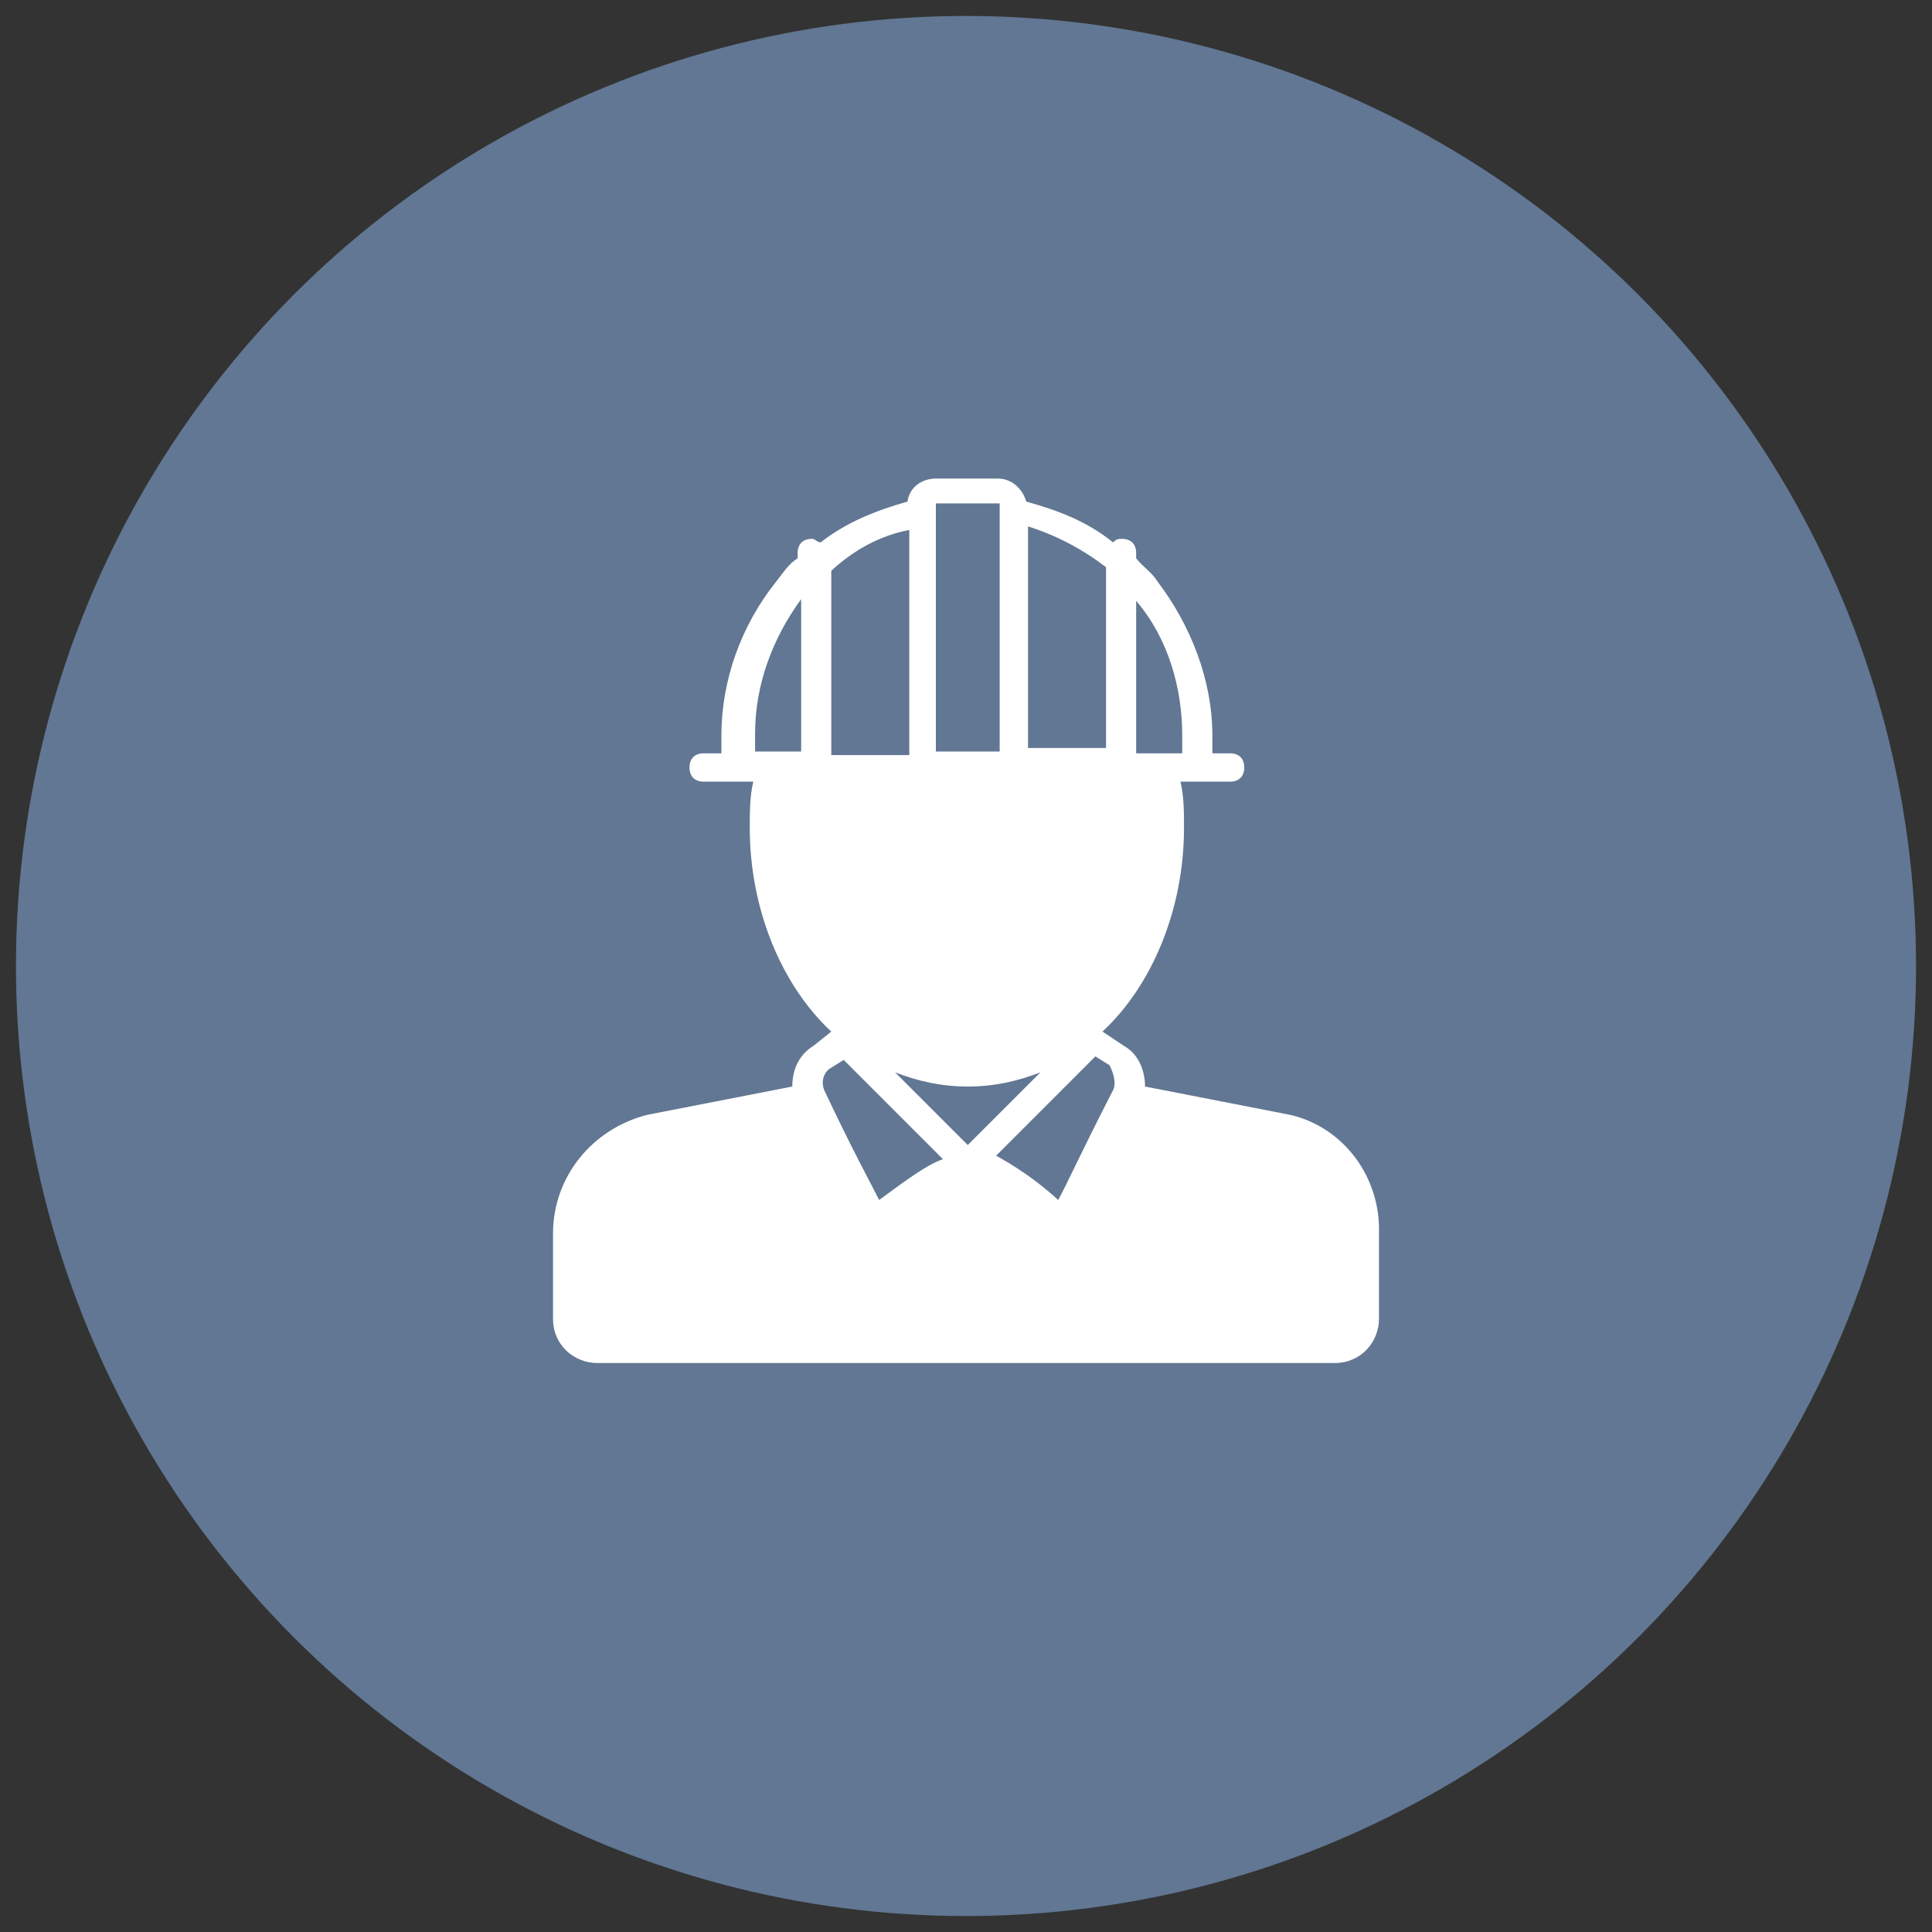 <?xml version="1.0" encoding="utf-8"?>
<!-- Generator: Adobe Illustrator 19.2.1, SVG Export Plug-In . SVG Version: 6.00 Build 0)  -->
<svg version="1.1" id="Layer_1" xmlns="http://www.w3.org/2000/svg" xmlns:xlink="http://www.w3.org/1999/xlink" x="0px" y="0px"
	 width="109px" height="109px" viewBox="0 0 109 109" enable-background="new 0 0 109 109" xml:space="preserve">
<rect x="0" y="0" width="109" height="109" fill="#333333" stroke="none"/>
<circle fill="#617793" cx="54.5" cy="54.5" r="53.6"/>
<path fill="#FFFFFF" d="M72.8,62.9C72.7,62.8,72.7,62.8,72.8,62.9l-8.2-1.6c0-0.8-0.3-1.8-1.2-2.3l-1.2-0.8
	c2.8-2.6,4.6-6.9,4.6-11.5c0-0.8,0-1.8-0.2-2.6h2.8c0.5,0,0.8-0.3,0.8-0.8s-0.3-0.8-0.8-0.8h-1v-1c0-3.1-1.2-6.2-3.1-8.7
	c-0.3-0.5-0.8-0.8-1.2-1.3v-0.3c0-0.5-0.3-0.8-0.8-0.8c-0.2,0-0.3,0-0.5,0.2c-1.5-1.2-3.1-1.8-4.9-2.3c-0.2-0.7-0.8-1.3-1.6-1.3
	h-3.5c-0.8,0-1.5,0.5-1.6,1.3c-1.8,0.5-3.5,1.2-4.9,2.3c-0.2,0-0.3-0.2-0.5-0.2c-0.5,0-0.8,0.3-0.8,0.8v0.3
	c-0.5,0.3-0.8,0.8-1.2,1.3c-2,2.5-3.1,5.6-3.1,8.7v1h-1c-0.5,0-0.8,0.3-0.8,0.8s0.3,0.8,0.8,0.8h2.8c-0.2,0.8-0.2,1.8-0.2,2.6
	c0,4.6,1.8,8.9,4.6,11.5L45.9,59c-0.8,0.5-1.2,1.3-1.2,2.3l-8.2,1.6l0,0c-3.1,0.8-5.3,3.5-5.3,6.7v4.8c0,1.5,1.2,2.5,2.5,2.5h41.6
	c1.5,0,2.5-1.2,2.5-2.5v-4.8C77.9,66.4,75.8,63.6,72.8,62.9z M64.1,33.9c1.8,2.1,2.6,4.9,2.6,7.6v1h-2.6V33.9z M45.2,42.4h-2.6v-1
	c0-2.8,1-5.4,2.6-7.6V42.4z M58,29.7c1.6,0.5,3.1,1.3,4.4,2.3v10.2H58V29.7z M52.9,28.4L52.9,28.4h3.5l0,0v14h-3.6v-14H52.9z
	 M46.9,42.4V32.2c1.3-1.2,2.8-2,4.4-2.3v12.7h-4.4V42.4z M49.6,67.7c-0.5-1-1.5-2.8-3.1-6.2c-0.2-0.5,0-1,0.3-1.2l0.8-0.5l5.6,5.6
	C52.3,65.7,51.1,66.6,49.6,67.7z M50.5,60.5c1.3,0.5,2.6,0.8,4.1,0.8c1.5,0,2.8-0.3,4.1-0.8l-4.1,4.1L50.5,60.5z M62.8,61.5
	c-1.8,3.5-2.6,5.3-3.1,6.2c-1.3-1.2-2.6-2-3.5-2.5l5.6-5.6l0.8,0.5C62.8,60.5,63,61.1,62.8,61.5z"/>
</svg>
